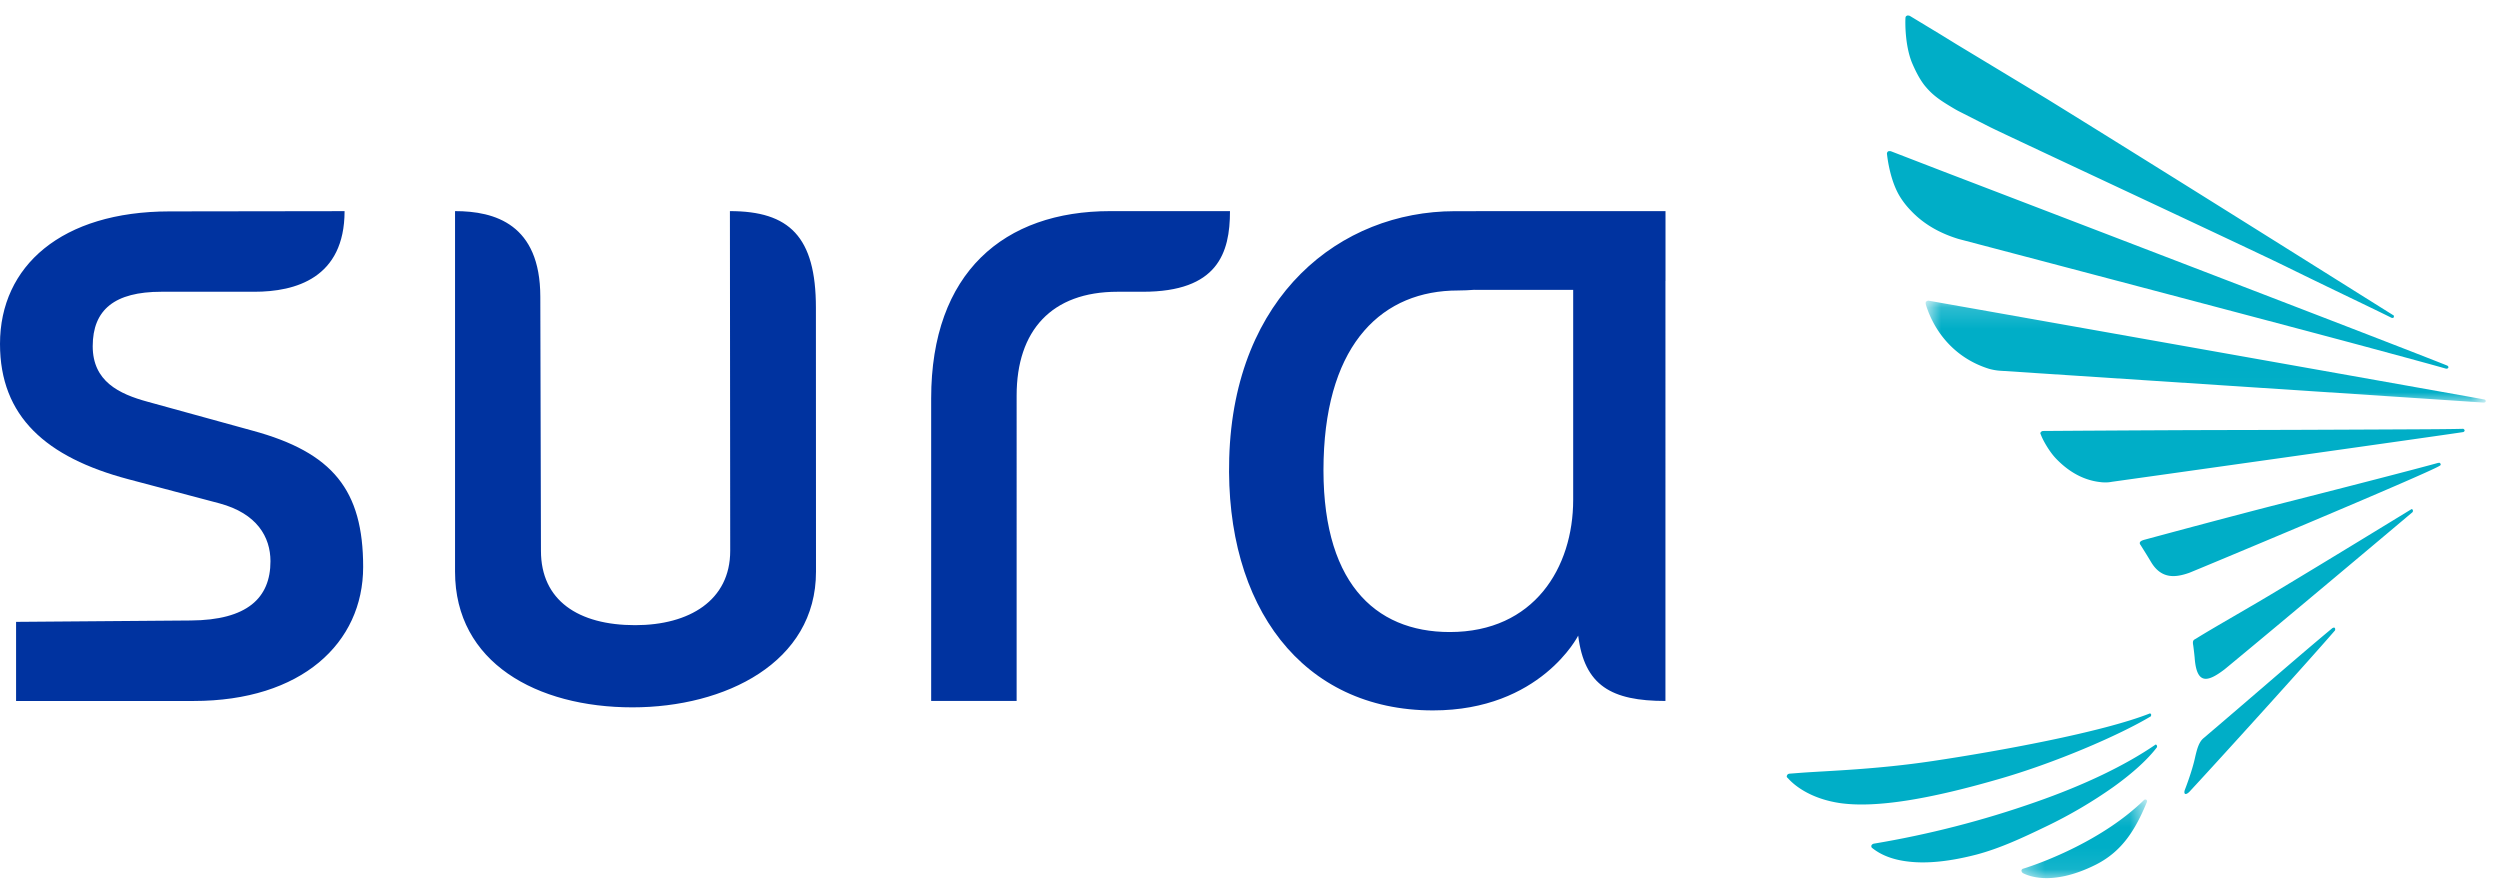<svg xmlns="http://www.w3.org/2000/svg" xmlns:xlink="http://www.w3.org/1999/xlink" width="118" height="42"><defs><path id="a" d="M.392.207h5.93v3.711H.391z"></path><path id="c" d="M.77.173h26.435v4.812H.77z"></path></defs><g fill="none" fill-rule="evenodd"><path fill="#00AEC7" d="M101.748 35.141c.04.01.074.044.063.125-.432.572-1.142 1.223-2.072 1.888a21.897 21.897 0 01-3.112 1.83c-1.186.573-2.226 1.055-3.322 1.348-1.228.32-2.3.438-3.186.339-.717-.076-1.308-.287-1.76-.653-.024-.015-.033-.056-.034-.089.01-.053.055-.09.112-.107a45.829 45.829 0 007.631-1.96c2.317-.807 4.256-1.742 5.68-2.721m-.228-1.331c-1.495.896-4.545 2.212-7.211 2.972-3.176.918-5.723 1.365-7.439 1.127-1.498-.217-2.248-.915-2.474-1.172-.035-.031-.076-.064-.057-.11.008-.054.05-.098.116-.109l.577-.044c1.27-.093 3.545-.156 6.198-.554 3.068-.458 7.992-1.354 10.246-2.247.05.011.08.05.043.138"></path><g transform="translate(95.02 37.529)"><mask id="b" fill="#fff"><use xlink:href="#a"></use></mask><path fill="#00AEC7" d="M6.252.208c.043.003.084.035.064.113-.55 1.33-1.174 2.333-2.406 2.959-2.16 1.085-3.297.475-3.447.404a.155.155 0 01-.071-.12.112.112 0 01.097-.096c.94-.292 3.774-1.357 5.695-3.243a.101.101 0 01.068-.017" mask="url(#b)"></path></g><path fill="#00AEC7" d="M115.51 17.257c.037.018.056.05.056.081-.011.041-.042.069-.111.064-.647-.186-2.022-.558-3.759-1.028-3.975-1.072-18.985-5.024-19.236-5.09l-.073-.022c-.897-.282-1.634-.722-2.207-1.335a3.832 3.832 0 01-.463-.583c-.5-.764-.63-1.88-.653-2.085a.141.141 0 01.034-.096c.031-.03.067-.037.15-.025l2.456.948c5.828 2.232 21.293 8.162 23.807 9.17m-2.523-2.362c.02.097-.024.126-.104.108-.878-.44-2.876-1.383-4.882-2.37-1.697-.84-13.288-6.24-14.077-6.635l-1.387-.705c-.203-.099-.388-.215-.576-.329-.546-.332-.83-.57-1.132-.944-.242-.313-.432-.7-.588-1.066-.333-.83-.318-1.922-.303-2.118a.1.1 0 01.058-.088c.027-.019.066-.023.144.001l1.448.876.772.475 4.251 2.567c5.925 3.661 14.218 8.88 16.376 10.228"></path><g transform="translate(90.122 14.019)"><mask id="d" fill="#fff"><use xlink:href="#c"></use></mask><path fill="#00AEC7" d="M27.139 4.836a.082.082 0 01.066.082c0 .04-.039.065-.096.067C24.827 4.825 4.283 3.48 4.283 3.48a2.542 2.542 0 01-.528-.093C2.124 2.877 1.172 1.624.782.37.77.321.76.274.78.23.812.196.864.168.91.173c.01 0 24.23 4.299 26.23 4.663" mask="url(#d)"></path></g><path fill="#00AEC7" d="M116.253 20.24c.039.003.08.047.077.088a.096.096 0 01-.073.067c-.85.135-16.454 2.332-16.56 2.344-.098.018-.188.03-.278.03-.087 0-.175.001-.265-.012-.74-.076-1.464-.434-2.118-1.12-.332-.35-.636-.908-.711-1.133-.025-.03-.025-.066-.002-.104a.167.167 0 01.105-.058s5.238-.037 8.544-.044c2.46-.003 5.092-.015 7.221-.025 1.858-.009 3.334-.012 4.06-.033m-1.172 1.608c.032 0 .092-.013.101.024.004.025.055.07-.028.112-.502.341-11.712 5.017-11.826 5.055-.614.214-1.304.324-1.803-.52-.21-.352-.393-.639-.476-.773-.034-.051-.158-.184.17-.27 0 0 3.161-.858 5.97-1.584 3.247-.823 6.924-1.772 7.892-2.044m-4.922 7.772c.046.005.077.045.055.134-1.083 1.257-5.07 5.67-6.871 7.615-.192.192-.286.107-.217-.09 0 0 .34-.865.482-1.528.093-.406.183-.734.405-.914 2.34-1.99 4.592-3.961 6.079-5.192l.067-.025zm3.67-5.592c.05.014.078.048.05.14-1.09.92-6.097 5.13-8.794 7.356l-.092.075c-.787.598-1.313.74-1.405-.557-.03-.312-.066-.57-.066-.57-.052-.27.036-.269.136-.332.876-.546 2.563-1.492 3.903-2.304 2.393-1.437 5.19-3.15 6.268-3.808"></path><path fill="#0033A0" d="M74.254 23.59c0 3.2-1.84 6.242-5.825 6.242-3.565 0-6.117-2.391-5.954-8.16.16-5.53 2.821-7.961 6.34-7.961.274 0 .539-.015.785-.033v.003h4.654v9.908zM69.665 9.965v.003H68.65c-5.366.009-10.412 3.96-10.631 11.66-.2 7.003 3.45 11.903 9.62 11.903 5.074 0 6.852-3.53 6.852-3.53.292 2.365 1.572 3.084 4.118 3.084V13.26h.003V9.966h-8.946zm-35.213 0l.014 16.036c.001 2.337-1.928 3.507-4.486 3.507-2.687 0-4.447-1.17-4.447-3.507l-.03-11.998c-.005-3.421-2.146-4.038-4.025-4.038v17.018c0 4.295 3.862 6.404 8.373 6.404 4.376 0 8.668-2.11 8.664-6.404l-.004-12.46c0-3.361-1.263-4.558-4.06-4.558zm17.949 0c-5.006 0-8.45 2.89-8.45 8.844v14.276h4.034V18.671c0-3.066 1.646-4.9 4.762-4.9h1.196c3.534 0 4.112-1.827 4.112-3.805h-5.654zM11.91 20.324l-4.936-1.36c-1.359-.37-2.598-.964-2.598-2.623 0-1.728 1.042-2.57 3.238-2.57h4.391c1.943 0 4.256-.645 4.259-3.805L8 9.978c-5.088.004-8 2.573-8 6.254 0 3.43 2.176 5.356 6.056 6.387l4.3 1.139c1.777.478 2.41 1.59 2.41 2.733 0 1.732-1.095 2.78-3.766 2.796l-8.241.065v3.734h8.38c5.091 0 8.002-2.73 8.002-6.328 0-3.618-1.423-5.402-5.23-6.434z"></path></g></svg>